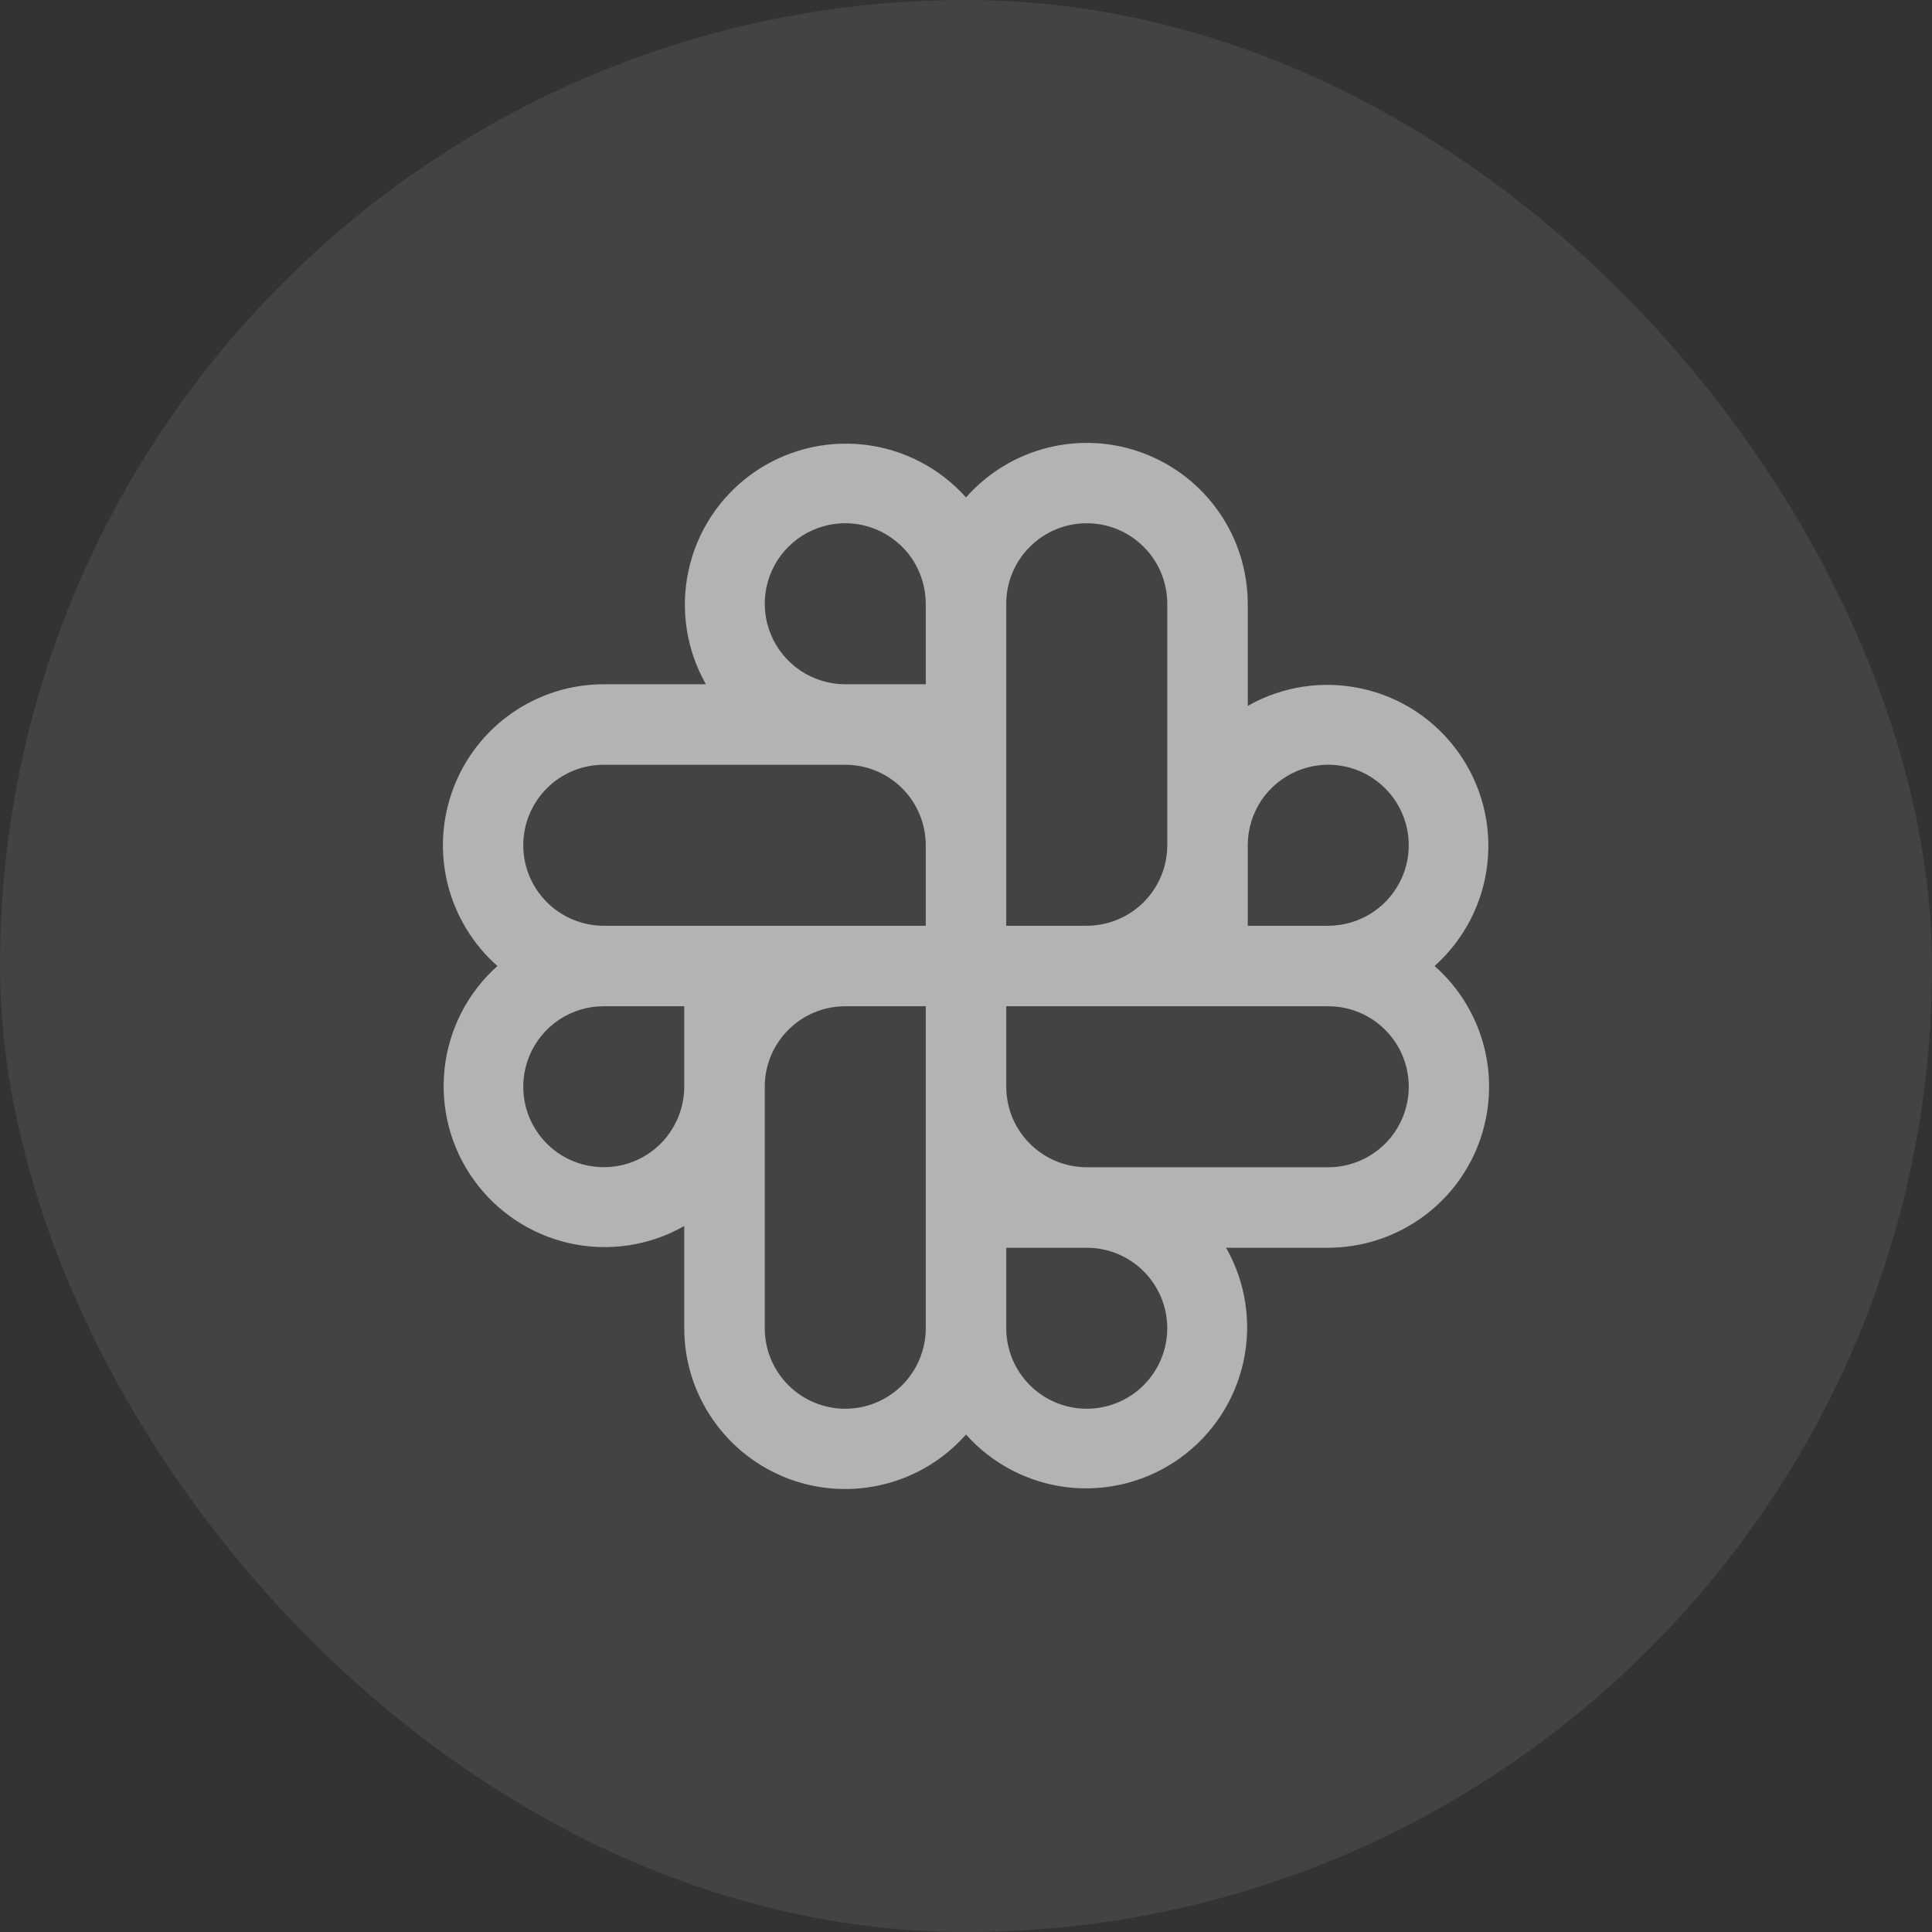 <svg width="24" height="24" viewBox="0 0 24 24" fill="none" xmlns="http://www.w3.org/2000/svg">
<rect x="0" y="0" width="24" height="24" fill="#333333" stroke="none"/>
<rect width="24" height="24" rx="12" fill="white" fill-opacity="0.08"/>
<path d="M17.821 12C18.189 11.671 18.423 11.217 18.477 10.726C18.531 10.235 18.402 9.742 18.113 9.341C17.825 8.939 17.399 8.659 16.916 8.554C16.434 8.448 15.929 8.525 15.5 8.769V7.5C15.499 7.094 15.376 6.697 15.144 6.364C14.913 6.03 14.586 5.774 14.206 5.631C13.826 5.487 13.412 5.463 13.018 5.561C12.623 5.659 12.269 5.875 12 6.179C11.671 5.811 11.218 5.577 10.727 5.523C10.236 5.469 9.742 5.598 9.341 5.886C8.94 6.174 8.659 6.601 8.554 7.083C8.448 7.566 8.525 8.07 8.769 8.5H7.5C7.094 8.5 6.698 8.624 6.364 8.855C6.03 9.086 5.774 9.414 5.631 9.794C5.488 10.174 5.463 10.588 5.561 10.982C5.659 11.376 5.875 11.731 6.179 12C5.811 12.329 5.577 12.782 5.523 13.273C5.469 13.764 5.598 14.258 5.887 14.659C6.175 15.06 6.601 15.34 7.084 15.446C7.566 15.551 8.071 15.475 8.5 15.23V16.5C8.5 16.906 8.624 17.302 8.856 17.636C9.087 17.97 9.414 18.225 9.794 18.369C10.174 18.512 10.588 18.536 10.982 18.438C11.377 18.34 11.731 18.125 12 17.82C12.329 18.189 12.782 18.423 13.273 18.477C13.764 18.531 14.258 18.401 14.659 18.113C15.06 17.825 15.341 17.399 15.446 16.916C15.552 16.433 15.475 15.929 15.231 15.5H16.5C16.906 15.499 17.302 15.375 17.636 15.144C17.97 14.913 18.226 14.586 18.369 14.206C18.512 13.826 18.537 13.411 18.439 13.017C18.341 12.623 18.125 12.268 17.821 12ZM8.5 13.5C8.5 13.697 8.441 13.891 8.331 14.055C8.222 14.22 8.065 14.348 7.883 14.424C7.7 14.499 7.499 14.519 7.305 14.48C7.111 14.442 6.933 14.347 6.793 14.207C6.653 14.067 6.558 13.889 6.519 13.695C6.481 13.501 6.5 13.3 6.576 13.117C6.652 12.934 6.78 12.778 6.944 12.668C7.109 12.558 7.302 12.5 7.5 12.5H8.5V13.5ZM11.5 16.5C11.5 16.765 11.395 17.019 11.207 17.207C11.02 17.394 10.765 17.5 10.5 17.5C10.235 17.5 9.98 17.394 9.793 17.207C9.605 17.019 9.5 16.765 9.5 16.5V13.5C9.5 13.235 9.605 12.98 9.793 12.793C9.98 12.605 10.235 12.5 10.5 12.5H11.5V16.5ZM11.5 11.5H7.5C7.235 11.5 6.98 11.394 6.793 11.207C6.605 11.019 6.5 10.765 6.5 10.5C6.5 10.235 6.605 9.98 6.793 9.793C6.98 9.605 7.235 9.5 7.5 9.5H10.5C10.765 9.5 11.02 9.605 11.207 9.793C11.395 9.98 11.5 10.235 11.5 10.5V11.5ZM11.5 8.5H10.5C10.302 8.5 10.109 8.441 9.944 8.331C9.78 8.221 9.652 8.065 9.576 7.882C9.5 7.7 9.481 7.499 9.519 7.305C9.558 7.111 9.653 6.932 9.793 6.793C9.933 6.653 10.111 6.558 10.305 6.519C10.499 6.48 10.7 6.5 10.883 6.576C11.065 6.652 11.222 6.78 11.332 6.944C11.441 7.109 11.5 7.302 11.5 7.5V8.5ZM12.5 7.5C12.5 7.234 12.605 6.98 12.793 6.793C12.98 6.605 13.235 6.5 13.5 6.5C13.765 6.5 14.02 6.605 14.207 6.793C14.395 6.98 14.5 7.234 14.5 7.5V10.5C14.5 10.765 14.395 11.019 14.207 11.207C14.02 11.394 13.765 11.5 13.5 11.5H12.5V7.5ZM13.5 17.5C13.235 17.5 12.98 17.394 12.793 17.207C12.605 17.019 12.5 16.765 12.5 16.5V15.5H13.5C13.765 15.5 14.02 15.605 14.207 15.793C14.395 15.98 14.5 16.235 14.5 16.5C14.5 16.765 14.395 17.019 14.207 17.207C14.02 17.394 13.765 17.5 13.5 17.5ZM16.5 14.5H13.5C13.235 14.5 12.98 14.394 12.793 14.207C12.605 14.019 12.5 13.765 12.5 13.5V12.5H16.5C16.765 12.5 17.02 12.605 17.207 12.793C17.395 12.98 17.5 13.235 17.5 13.5C17.5 13.765 17.395 14.019 17.207 14.207C17.02 14.394 16.765 14.5 16.5 14.5ZM16.5 11.5H15.5V10.5C15.5 10.302 15.559 10.109 15.668 9.944C15.778 9.78 15.935 9.652 16.117 9.576C16.3 9.5 16.501 9.48 16.695 9.519C16.889 9.557 17.067 9.653 17.207 9.793C17.347 9.932 17.442 10.111 17.481 10.305C17.519 10.499 17.5 10.7 17.424 10.882C17.348 11.065 17.22 11.221 17.056 11.331C16.891 11.441 16.698 11.5 16.5 11.5Z" fill="#B3B3B3"/>
</svg>
